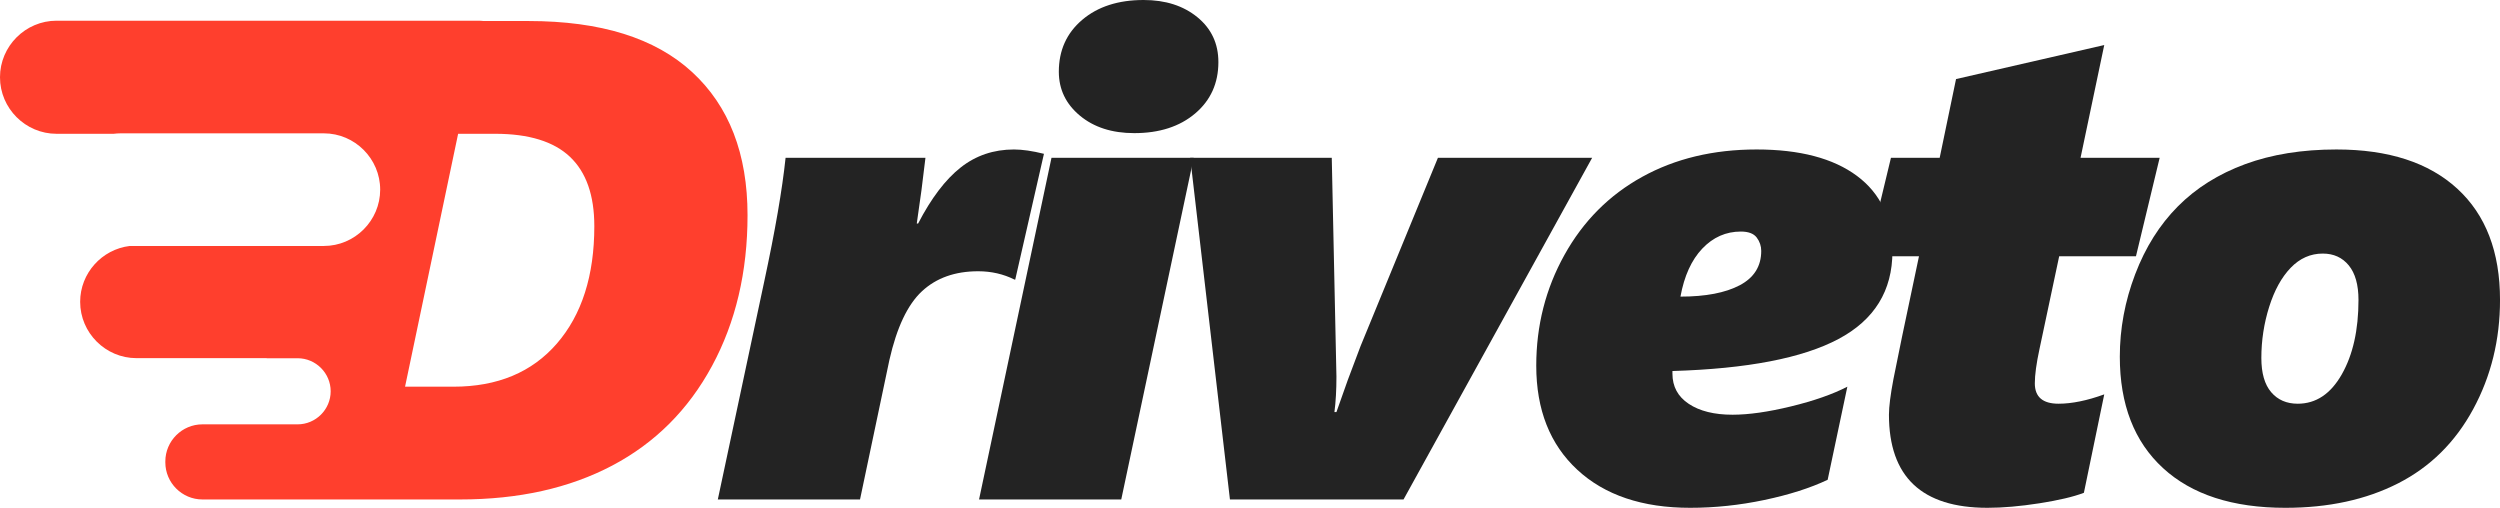 <?xml version="1.0" encoding="UTF-8" standalone="no"?>
<svg
   xmlns:dc="http://purl.org/dc/elements/1.1/"
   xmlns:cc="http://creativecommons.org/ns#"
   xmlns:rdf="http://www.w3.org/1999/02/22-rdf-syntax-ns#"
   xmlns:svg="http://www.w3.org/2000/svg"
   xmlns="http://www.w3.org/2000/svg"
   xmlns:xlink="http://www.w3.org/1999/xlink"
   xml:space="preserve"
   enable-background="new 0 0 844 171.438"
   viewBox="0 0 844 171.438"
   height="171.438px"
   width="844px"
   y="0px"
   x="0px"
   id="Layer_1"
   version="1.1"><defs
     id="defs27"><defs
       id="defs3"><rect
         id="SVGID_1_"
         x="-0.001"
         y="0"
         width="844.004"
         height="171.437" /></defs><clipPath
       id="SVGID_2_"><use
         xlink:href="#SVGID_1_"
         overflow="visible"
         id="use5" /></clipPath></defs><g
     id="g4540"><path
       style="fill:#232323;fill-opacity:1"
       id="path8"
       d="m 342.743,94.393 h -0.226 c -3.758,-1.876 -7.852,-2.817 -12.283,-2.817 -7.814,0 -14.143,2.253 -18.989,6.759 -4.846,4.506 -8.509,12.241 -10.988,23.203 l -9.917,47.084 h -48.007 l 15.664,-73.553 c 3.68,-17.121 6.086,-31.05 7.213,-41.789 h 47.218 c -0.827,7.284 -1.803,14.681 -2.93,22.189 h 0.451 c 4.432,-8.561 9.222,-14.869 14.368,-18.924 5.146,-4.055 11.138,-6.083 17.975,-6.083 2.854,0 6.235,0.489 10.142,1.464 z"
       clip-path="url(#SVGID_2_)" /><path
       style="fill:#232323;fill-opacity:1"
       id="path10"
       d="M 378.535,168.621 H 330.528 L 354.982,53.279 h 48.007 z M 411.328,20.952 c 0,7.135 -2.611,12.917 -7.832,17.347 -5.223,4.431 -12.079,6.645 -20.567,6.645 -7.513,0 -13.636,-1.971 -18.368,-5.913 -4.733,-3.943 -7.101,-8.88 -7.101,-14.813 0,-7.209 2.629,-13.047 7.889,-17.516 C 370.607,2.235 377.521,0 386.084,0 c 7.362,0 13.411,1.935 18.144,5.801 4.733,3.868 7.1,8.918 7.1,15.151"
       clip-path="url(#SVGID_2_)" /><path
       style="fill:#232323;fill-opacity:1"
       id="path12"
       d="M 473.832,168.622 H 415.227 L 401.816,53.279 h 47.788 l 1.577,73.891 c 0,4.506 -0.225,8.487 -0.676,11.94 h 0.676 l 3.831,-10.813 4.283,-11.376 26.144,-63.642 h 52.064 z"
       clip-path="url(#SVGID_2_)" /><path
       style="fill:#232323;fill-opacity:1"
       id="path14"
       d="m 638.882,84.931 c 0,13.218 -6.068,23.054 -18.199,29.511 -12.135,6.458 -30.822,10.064 -56.066,10.813 v 0.901 c 0,4.354 1.841,7.755 5.522,10.193 3.681,2.441 8.601,3.661 14.763,3.661 5.482,0 12.075,-0.938 19.777,-2.815 7.7,-1.877 14.03,-4.094 18.989,-6.647 l -6.649,31.428 c -5.859,2.779 -12.979,5.05 -21.355,6.814 -8.377,1.764 -16.734,2.646 -25.073,2.646 -16.154,0 -28.85,-4.281 -38.09,-12.841 -9.241,-8.56 -13.861,-20.276 -13.861,-35.145 0,-13.515 3.172,-25.979 9.522,-37.395 6.348,-11.413 15.101,-20.2 26.257,-26.357 11.157,-6.157 24.021,-9.237 38.598,-9.237 14.574,0 25.863,2.967 33.863,8.899 8.001,5.934 12.002,14.458 12.002,25.571 m -44.289,-0.225 c 0,-1.65 -0.506,-3.154 -1.521,-4.506 -1.014,-1.352 -2.8,-2.027 -5.354,-2.027 -5.034,0 -9.373,1.915 -13.017,5.745 -3.645,3.83 -6.104,9.237 -7.381,16.221 8.488,0 15.156,-1.276 20.003,-3.83 4.848,-2.554 7.27,-6.422 7.27,-11.603"
       clip-path="url(#SVGID_2_)" /><path
       style="fill:#232323;fill-opacity:1"
       id="path16"
       d="m 721.103,86.508 h -25.921 l -6.648,31.313 c -1.053,4.881 -1.577,8.749 -1.577,11.601 0,4.581 2.666,6.872 8.001,6.872 4.508,0 9.653,-1.051 15.439,-3.154 l -6.875,33.229 c -3.532,1.351 -8.547,2.533 -15.044,3.548 -6.5,1.013 -12.341,1.52 -17.524,1.52 -22.163,0 -33.244,-10.476 -33.244,-31.426 0,-2.703 0.508,-6.72 1.521,-12.053 1.015,-5.331 3.889,-19.147 8.621,-41.45 h -17.467 l 8,-33.229 h 16.453 l 5.523,-26.583 50.035,-11.489 -8.001,38.073 h 26.707 z"
       clip-path="url(#SVGID_2_)" /><path
       style="fill:#232323;fill-opacity:1"
       id="path18"
       d="m 844.005,101.264 c 0,13.443 -3.024,25.738 -9.071,36.889 -6.048,11.151 -14.481,19.486 -25.3,25.007 -10.818,5.519 -23.516,8.277 -38.09,8.277 -17.806,0 -31.574,-4.467 -41.302,-13.403 -9.73,-8.936 -14.593,-21.476 -14.593,-37.622 0,-9.461 1.726,-18.734 5.183,-27.822 3.455,-9.084 8.264,-16.727 14.425,-22.922 6.159,-6.195 13.729,-10.943 22.707,-14.249 8.977,-3.304 19.252,-4.957 30.822,-4.957 17.58,0 31.177,4.413 40.794,13.236 9.616,8.825 14.425,21.345 14.425,37.566 m -47.781,0 c 0,-5.105 -1.09,-8.992 -3.269,-11.658 -2.179,-2.665 -5.109,-4 -8.79,-4 -4.131,0 -7.738,1.597 -10.818,4.788 -3.081,3.193 -5.505,7.586 -7.269,13.18 -1.766,5.594 -2.647,11.358 -2.647,17.288 0,5.109 1.107,8.955 3.323,11.546 2.216,2.593 5.202,3.888 8.96,3.888 6.159,0 11.117,-3.304 14.876,-9.912 3.755,-6.61 5.634,-14.983 5.634,-25.12"
       clip-path="url(#SVGID_2_)" /><path
       style="fill:#ff3f2d;fill-opacity:1"
       id="path20"
       d="M 233.661,24.33 C 221.19,12.841 202.784,7.097 178.442,7.097 h -15.177 c -0.657,-0.07 -1.323,-0.108 -1.997,-0.108 H 19.097 c -10.504,0 -19.099,8.591 -19.099,19.09 0,10.5 8.595,19.09 19.099,19.09 h 19.277 c 0.755,-0.092 1.519,-0.154 2.297,-0.154 h 68.656 c 10.462,0 19.022,8.556 19.022,19.013 0,10.457 -8.56,19.013 -19.022,19.013 h -65.54 c -9.387,1.144 -16.725,9.18 -16.725,18.858 0,10.458 8.56,19.012 19.022,19.012 h 43.949 l -0.006,0.03 h 10.446 c 6.141,0 11.164,5.021 11.164,11.159 0,6.137 -5.023,11.159 -11.164,11.159 H 96.752 85.31 68.335 c -6.884,0 -12.517,5.63 -12.517,12.511 v 0.338 c 0,6.882 5.633,12.511 12.517,12.511 h 11.613 16.805 58.588 c 19.757,0 36.867,-3.81 51.331,-11.433 14.461,-7.621 25.693,-18.828 33.694,-33.622 8.002,-14.792 12.002,-31.764 12.002,-50.913 0,-20.724 -6.237,-36.83 -18.707,-48.321 m -45.64,91.633 c -8.415,9.726 -20.059,14.586 -34.935,14.586 h -16.34 l 17.918,-85.38 h 6.604 5.905 c 11.343,0 19.758,2.59 25.243,7.772 5.483,5.18 8.226,12.992 8.226,23.428 0,16.672 -4.208,29.87 -12.621,39.594"
       clip-path="url(#SVGID_2_)" /></g></svg>